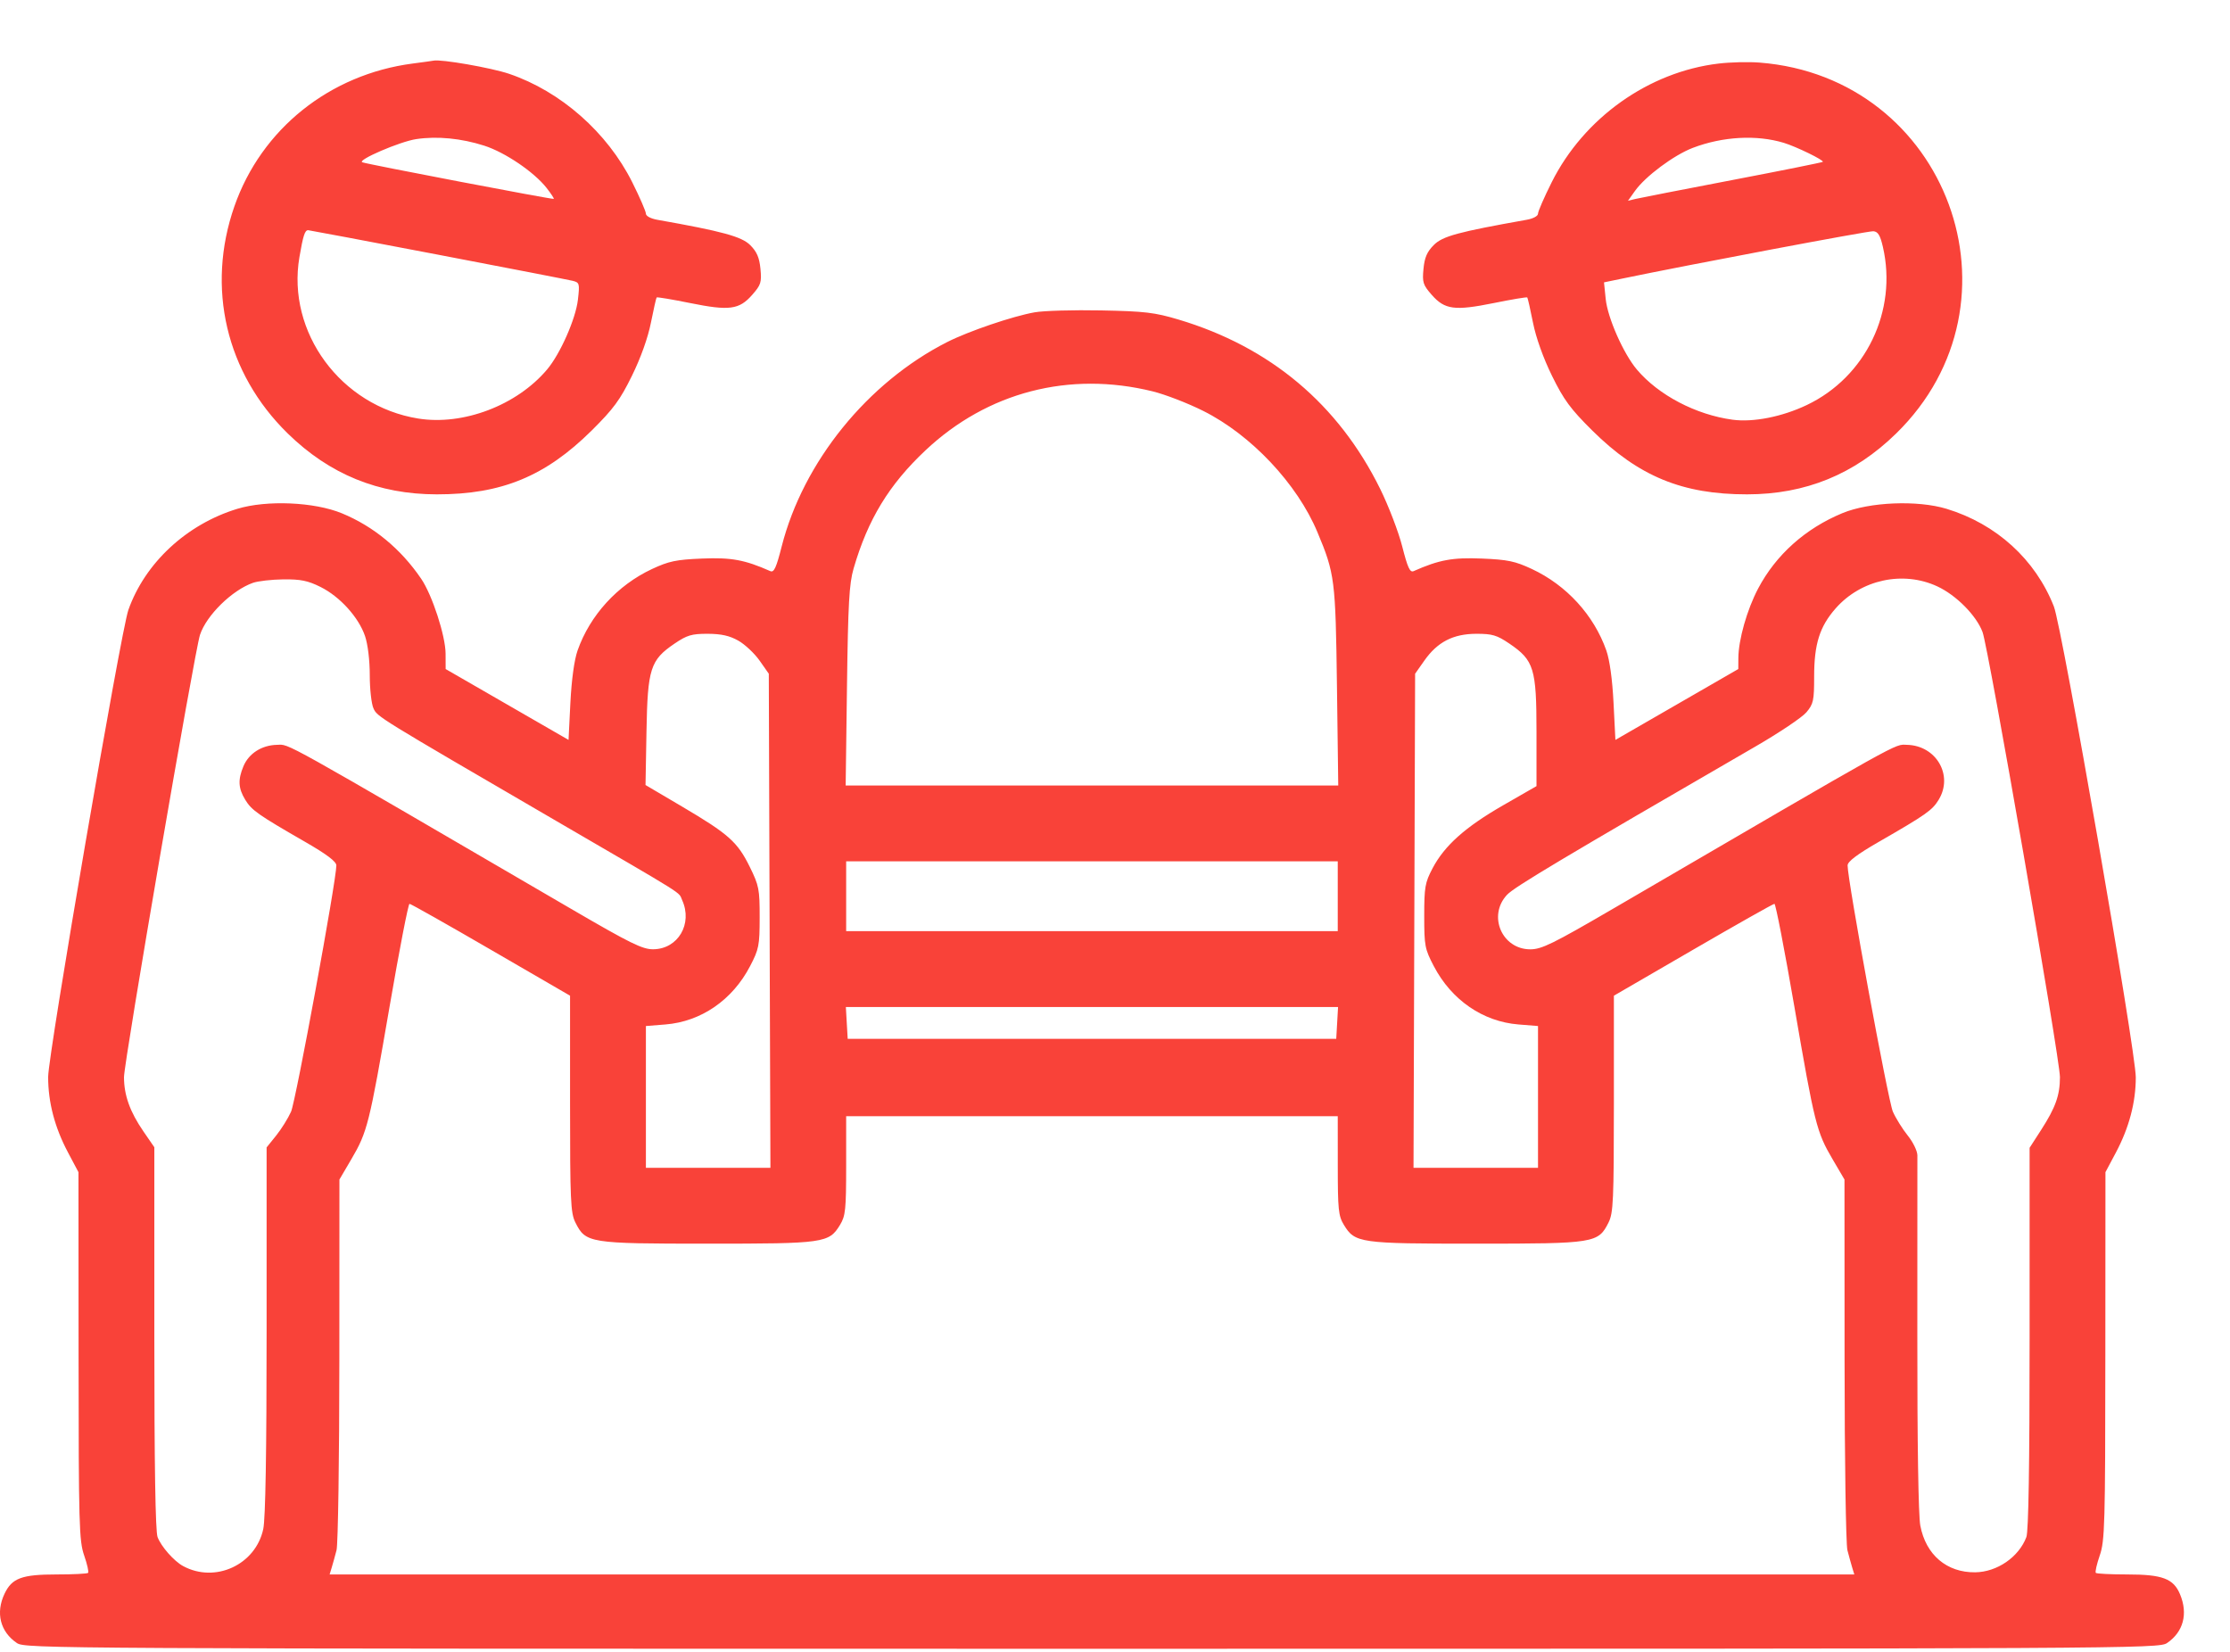 <svg width="81" height="60" viewBox="0 0 81 60" fill="none" xmlns="http://www.w3.org/2000/svg">
<g clip-path="url(#clip0_2305_3670)">
<path fill-rule="evenodd" clip-rule="evenodd" d="M14.996 2.307C11.977 2.699 9.495 4.685 8.514 7.494C7.482 10.448 8.211 13.554 10.452 15.745C11.971 17.23 13.746 17.955 15.868 17.956C18.217 17.958 19.811 17.301 21.49 15.639C22.284 14.852 22.523 14.527 22.953 13.651C23.272 13.003 23.535 12.268 23.643 11.722C23.74 11.237 23.833 10.824 23.851 10.804C23.869 10.784 24.414 10.875 25.064 11.007C26.491 11.296 26.849 11.249 27.323 10.709C27.64 10.348 27.669 10.256 27.622 9.765C27.582 9.355 27.491 9.144 27.251 8.904C26.941 8.593 26.235 8.401 23.875 7.983C23.637 7.941 23.461 7.847 23.461 7.761C23.461 7.679 23.237 7.165 22.964 6.618C22.057 4.807 20.368 3.319 18.495 2.682C17.848 2.462 16.007 2.141 15.746 2.203C15.716 2.211 15.378 2.257 14.996 2.307ZM62.423 2.309C59.884 2.61 57.532 4.283 56.363 6.618C56.089 7.165 55.865 7.679 55.865 7.761C55.865 7.847 55.69 7.941 55.452 7.983C52.962 8.426 52.401 8.578 52.081 8.898C51.835 9.144 51.744 9.353 51.705 9.765C51.658 10.256 51.687 10.348 52.004 10.709C52.478 11.249 52.835 11.296 54.263 11.007C54.912 10.875 55.458 10.784 55.475 10.804C55.493 10.824 55.587 11.237 55.683 11.722C55.792 12.268 56.055 13.003 56.373 13.651C56.804 14.527 57.043 14.852 57.837 15.639C59.516 17.301 61.11 17.958 63.458 17.956C65.58 17.955 67.356 17.23 68.874 15.745C73.753 10.975 70.743 2.804 63.911 2.273C63.517 2.242 62.848 2.258 62.423 2.309ZM17.592 5.292C18.348 5.535 19.402 6.25 19.854 6.827C20.013 7.03 20.131 7.209 20.116 7.224C20.086 7.254 13.348 5.967 13.16 5.895C12.956 5.818 14.526 5.142 15.117 5.053C15.881 4.939 16.752 5.023 17.592 5.292ZM64.793 5.188C65.243 5.324 66.266 5.823 66.209 5.879C66.188 5.9 64.708 6.198 62.919 6.54C61.131 6.882 59.547 7.192 59.401 7.227L59.133 7.292L59.387 6.935C59.766 6.403 60.799 5.634 61.487 5.371C62.573 4.957 63.802 4.888 64.793 5.188ZM15.897 9.248C18.451 9.736 20.658 10.165 20.802 10.2C21.049 10.262 21.059 10.298 20.992 10.883C20.912 11.582 20.349 12.857 19.87 13.423C18.77 14.725 16.822 15.465 15.189 15.202C12.381 14.75 10.408 12.068 10.876 9.339C11.01 8.557 11.073 8.361 11.192 8.361C11.226 8.361 13.344 8.76 15.897 9.248ZM68.392 8.967C68.929 11.289 67.771 13.694 65.625 14.713C64.727 15.14 63.683 15.346 62.933 15.245C61.603 15.066 60.243 14.354 59.456 13.423C58.968 12.845 58.395 11.549 58.324 10.863L58.262 10.256L58.9 10.124C61.411 9.602 67.865 8.385 68.044 8.399C68.213 8.412 68.294 8.544 68.392 8.967ZM37.581 11.344C36.78 11.486 35.183 12.03 34.403 12.425C31.509 13.894 29.175 16.778 28.392 19.852C28.197 20.621 28.113 20.803 27.981 20.745C27.05 20.333 26.566 20.244 25.5 20.288C24.56 20.327 24.293 20.383 23.681 20.669C22.425 21.257 21.431 22.345 20.979 23.628C20.859 23.971 20.761 24.684 20.718 25.526L20.651 26.875L18.419 25.588L16.187 24.301L16.185 23.743C16.183 23.097 15.699 21.61 15.299 21.023C14.56 19.937 13.571 19.12 12.42 18.645C11.416 18.231 9.688 18.157 8.619 18.482C6.779 19.043 5.268 20.445 4.663 22.154C4.392 22.918 1.749 38.301 1.749 39.116C1.748 40.039 1.988 40.952 2.469 41.858L2.85 42.576L2.854 49.248C2.857 55.395 2.873 55.965 3.057 56.498C3.167 56.815 3.231 57.1 3.2 57.131C3.169 57.162 2.654 57.188 2.055 57.188C0.793 57.188 0.434 57.321 0.165 57.888C-0.165 58.582 0.007 59.268 0.613 59.679C0.915 59.883 1.794 59.888 39.663 59.888C77.533 59.888 78.412 59.883 78.714 59.679C79.306 59.277 79.482 58.618 79.185 57.908C78.948 57.339 78.544 57.188 77.272 57.188C76.673 57.188 76.157 57.162 76.126 57.131C76.095 57.1 76.16 56.815 76.269 56.498C76.453 55.965 76.469 55.395 76.472 49.248L76.476 42.576L76.858 41.858C77.336 40.957 77.578 40.04 77.578 39.131C77.578 38.172 74.901 22.785 74.602 22.027C73.93 20.32 72.515 19.033 70.707 18.482C69.647 18.16 67.91 18.231 66.923 18.638C65.578 19.194 64.507 20.151 63.86 21.378C63.457 22.141 63.144 23.243 63.142 23.909L63.14 24.301L60.908 25.588L58.676 26.875L58.608 25.526C58.566 24.684 58.468 23.971 58.347 23.628C57.896 22.345 56.901 21.257 55.645 20.669C55.034 20.383 54.766 20.327 53.827 20.288C52.761 20.244 52.276 20.333 51.346 20.745C51.214 20.803 51.13 20.621 50.934 19.852C50.799 19.321 50.438 18.38 50.133 17.76C48.615 14.683 46.136 12.601 42.804 11.606C41.937 11.348 41.584 11.306 39.994 11.275C38.994 11.255 37.908 11.286 37.581 11.344ZM41.867 14.215C42.322 14.327 43.151 14.647 43.708 14.927C45.446 15.797 47.119 17.574 47.852 19.328C48.484 20.836 48.511 21.048 48.562 24.921L48.609 28.531H39.663H30.717L30.765 24.921C30.805 21.913 30.845 21.201 31.005 20.65C31.524 18.865 32.291 17.604 33.616 16.358C35.866 14.241 38.84 13.469 41.867 14.215ZM11.645 21.321C12.346 21.67 13.026 22.421 13.258 23.101C13.361 23.403 13.431 23.981 13.431 24.522C13.431 25.024 13.491 25.565 13.564 25.725C13.707 26.039 13.648 26.002 20.21 29.822C25.032 32.628 24.634 32.378 24.776 32.691C25.17 33.556 24.628 34.475 23.722 34.48C23.334 34.482 22.889 34.262 20.746 33.013C10.009 26.753 10.534 27.045 10.065 27.054C9.508 27.065 9.038 27.365 8.842 27.833C8.637 28.324 8.654 28.632 8.908 29.05C9.141 29.432 9.366 29.59 11.087 30.581C11.866 31.03 12.216 31.293 12.217 31.433C12.222 31.959 10.745 39.992 10.572 40.379C10.463 40.622 10.219 41.013 10.029 41.249L9.684 41.677V48.325C9.684 52.763 9.643 55.161 9.562 55.54C9.284 56.838 7.816 57.515 6.65 56.883C6.318 56.703 5.854 56.176 5.723 55.83C5.645 55.623 5.606 53.22 5.606 48.596V41.671L5.212 41.099C4.719 40.382 4.504 39.781 4.504 39.123C4.504 38.574 7.067 23.657 7.264 23.06C7.498 22.35 8.426 21.439 9.188 21.17C9.37 21.106 9.868 21.049 10.296 21.044C10.922 21.038 11.184 21.091 11.645 21.321ZM70.371 21.3C71.058 21.62 71.787 22.357 72.012 22.958C72.228 23.538 74.822 38.456 74.823 39.123C74.823 39.78 74.663 40.229 74.144 41.035L73.721 41.691V48.605C73.721 53.223 73.682 55.623 73.604 55.83C73.329 56.557 72.541 57.1 71.745 57.11C70.713 57.123 69.953 56.477 69.751 55.414C69.681 55.048 69.64 52.395 69.643 48.535C69.645 45.08 69.647 42.123 69.645 41.965C69.644 41.807 69.487 41.484 69.297 41.249C69.107 41.013 68.863 40.622 68.755 40.379C68.582 39.992 67.105 31.959 67.11 31.433C67.111 31.293 67.46 31.03 68.239 30.581C69.961 29.59 70.185 29.432 70.418 29.05C70.96 28.162 70.33 27.075 69.261 27.054C68.793 27.045 69.317 26.753 58.581 33.013C56.405 34.281 55.995 34.482 55.586 34.482C54.555 34.482 54.032 33.265 54.736 32.505C55 32.22 56.705 31.202 63.768 27.112C64.629 26.614 65.46 26.056 65.614 25.872C65.869 25.57 65.895 25.446 65.895 24.574C65.895 23.392 66.095 22.759 66.676 22.098C67.6 21.049 69.124 20.72 70.371 21.3ZM26.818 23.27C27.058 23.406 27.405 23.732 27.59 23.994L27.925 24.471L27.954 33.445L27.984 42.418H25.723H23.461V39.843V37.268L24.171 37.211C25.466 37.107 26.605 36.323 27.245 35.093C27.566 34.477 27.592 34.346 27.593 33.324C27.594 32.298 27.569 32.167 27.234 31.487C26.789 30.582 26.465 30.294 24.78 29.3L23.447 28.514L23.482 26.566C23.522 24.285 23.622 23.974 24.501 23.378C24.956 23.069 25.123 23.02 25.706 23.021C26.201 23.023 26.499 23.09 26.818 23.27ZM54.826 23.378C55.719 23.984 55.81 24.281 55.81 26.586V28.554L54.598 29.25C53.221 30.042 52.471 30.711 52.034 31.54C51.761 32.059 51.732 32.221 51.732 33.27C51.732 34.355 51.754 34.469 52.08 35.093C52.724 36.324 53.861 37.107 55.156 37.211L55.865 37.268V39.843V42.418H53.604H51.343L51.372 33.445L51.401 24.471L51.737 23.994C52.212 23.318 52.782 23.024 53.621 23.021C54.204 23.02 54.371 23.069 54.826 23.378ZM48.591 32.554V33.821H39.663H30.735V32.554V31.286H39.663H48.591V32.554ZM17.83 34.498L20.706 36.166L20.706 40.091C20.706 43.607 20.726 44.057 20.899 44.402C21.274 45.154 21.395 45.173 25.697 45.173C29.945 45.174 30.11 45.15 30.512 44.491C30.711 44.165 30.735 43.938 30.735 42.336L30.735 40.544H39.663H48.591L48.592 42.336C48.592 43.938 48.615 44.165 48.814 44.491C49.216 45.15 49.381 45.174 53.63 45.173C57.932 45.173 58.052 45.154 58.428 44.402C58.6 44.057 58.62 43.607 58.621 40.091L58.621 36.166L61.496 34.498C63.078 33.58 64.408 32.829 64.453 32.829C64.497 32.829 64.821 34.503 65.174 36.549C65.912 40.835 65.983 41.115 66.565 42.107L66.997 42.843L67 49.381C67.001 52.978 67.048 56.093 67.103 56.306C67.158 56.518 67.237 56.803 67.278 56.94L67.354 57.188H39.663H11.973L12.048 56.94C12.09 56.803 12.169 56.518 12.224 56.306C12.279 56.093 12.325 52.978 12.326 49.381L12.329 42.843L12.761 42.107C13.344 41.115 13.414 40.835 14.153 36.549C14.505 34.503 14.83 32.829 14.874 32.829C14.918 32.829 16.249 33.58 17.83 34.498ZM48.569 37.155L48.536 37.734H39.663H30.791L30.757 37.155L30.724 36.577H39.663H48.602L48.569 37.155Z" fill="#F94239"/>
</g>
<defs>
<clipPath id="clip0_2305_3670">
<rect width="80.769" height="60" fill="white"/>
</clipPath>
</defs>
</svg>
